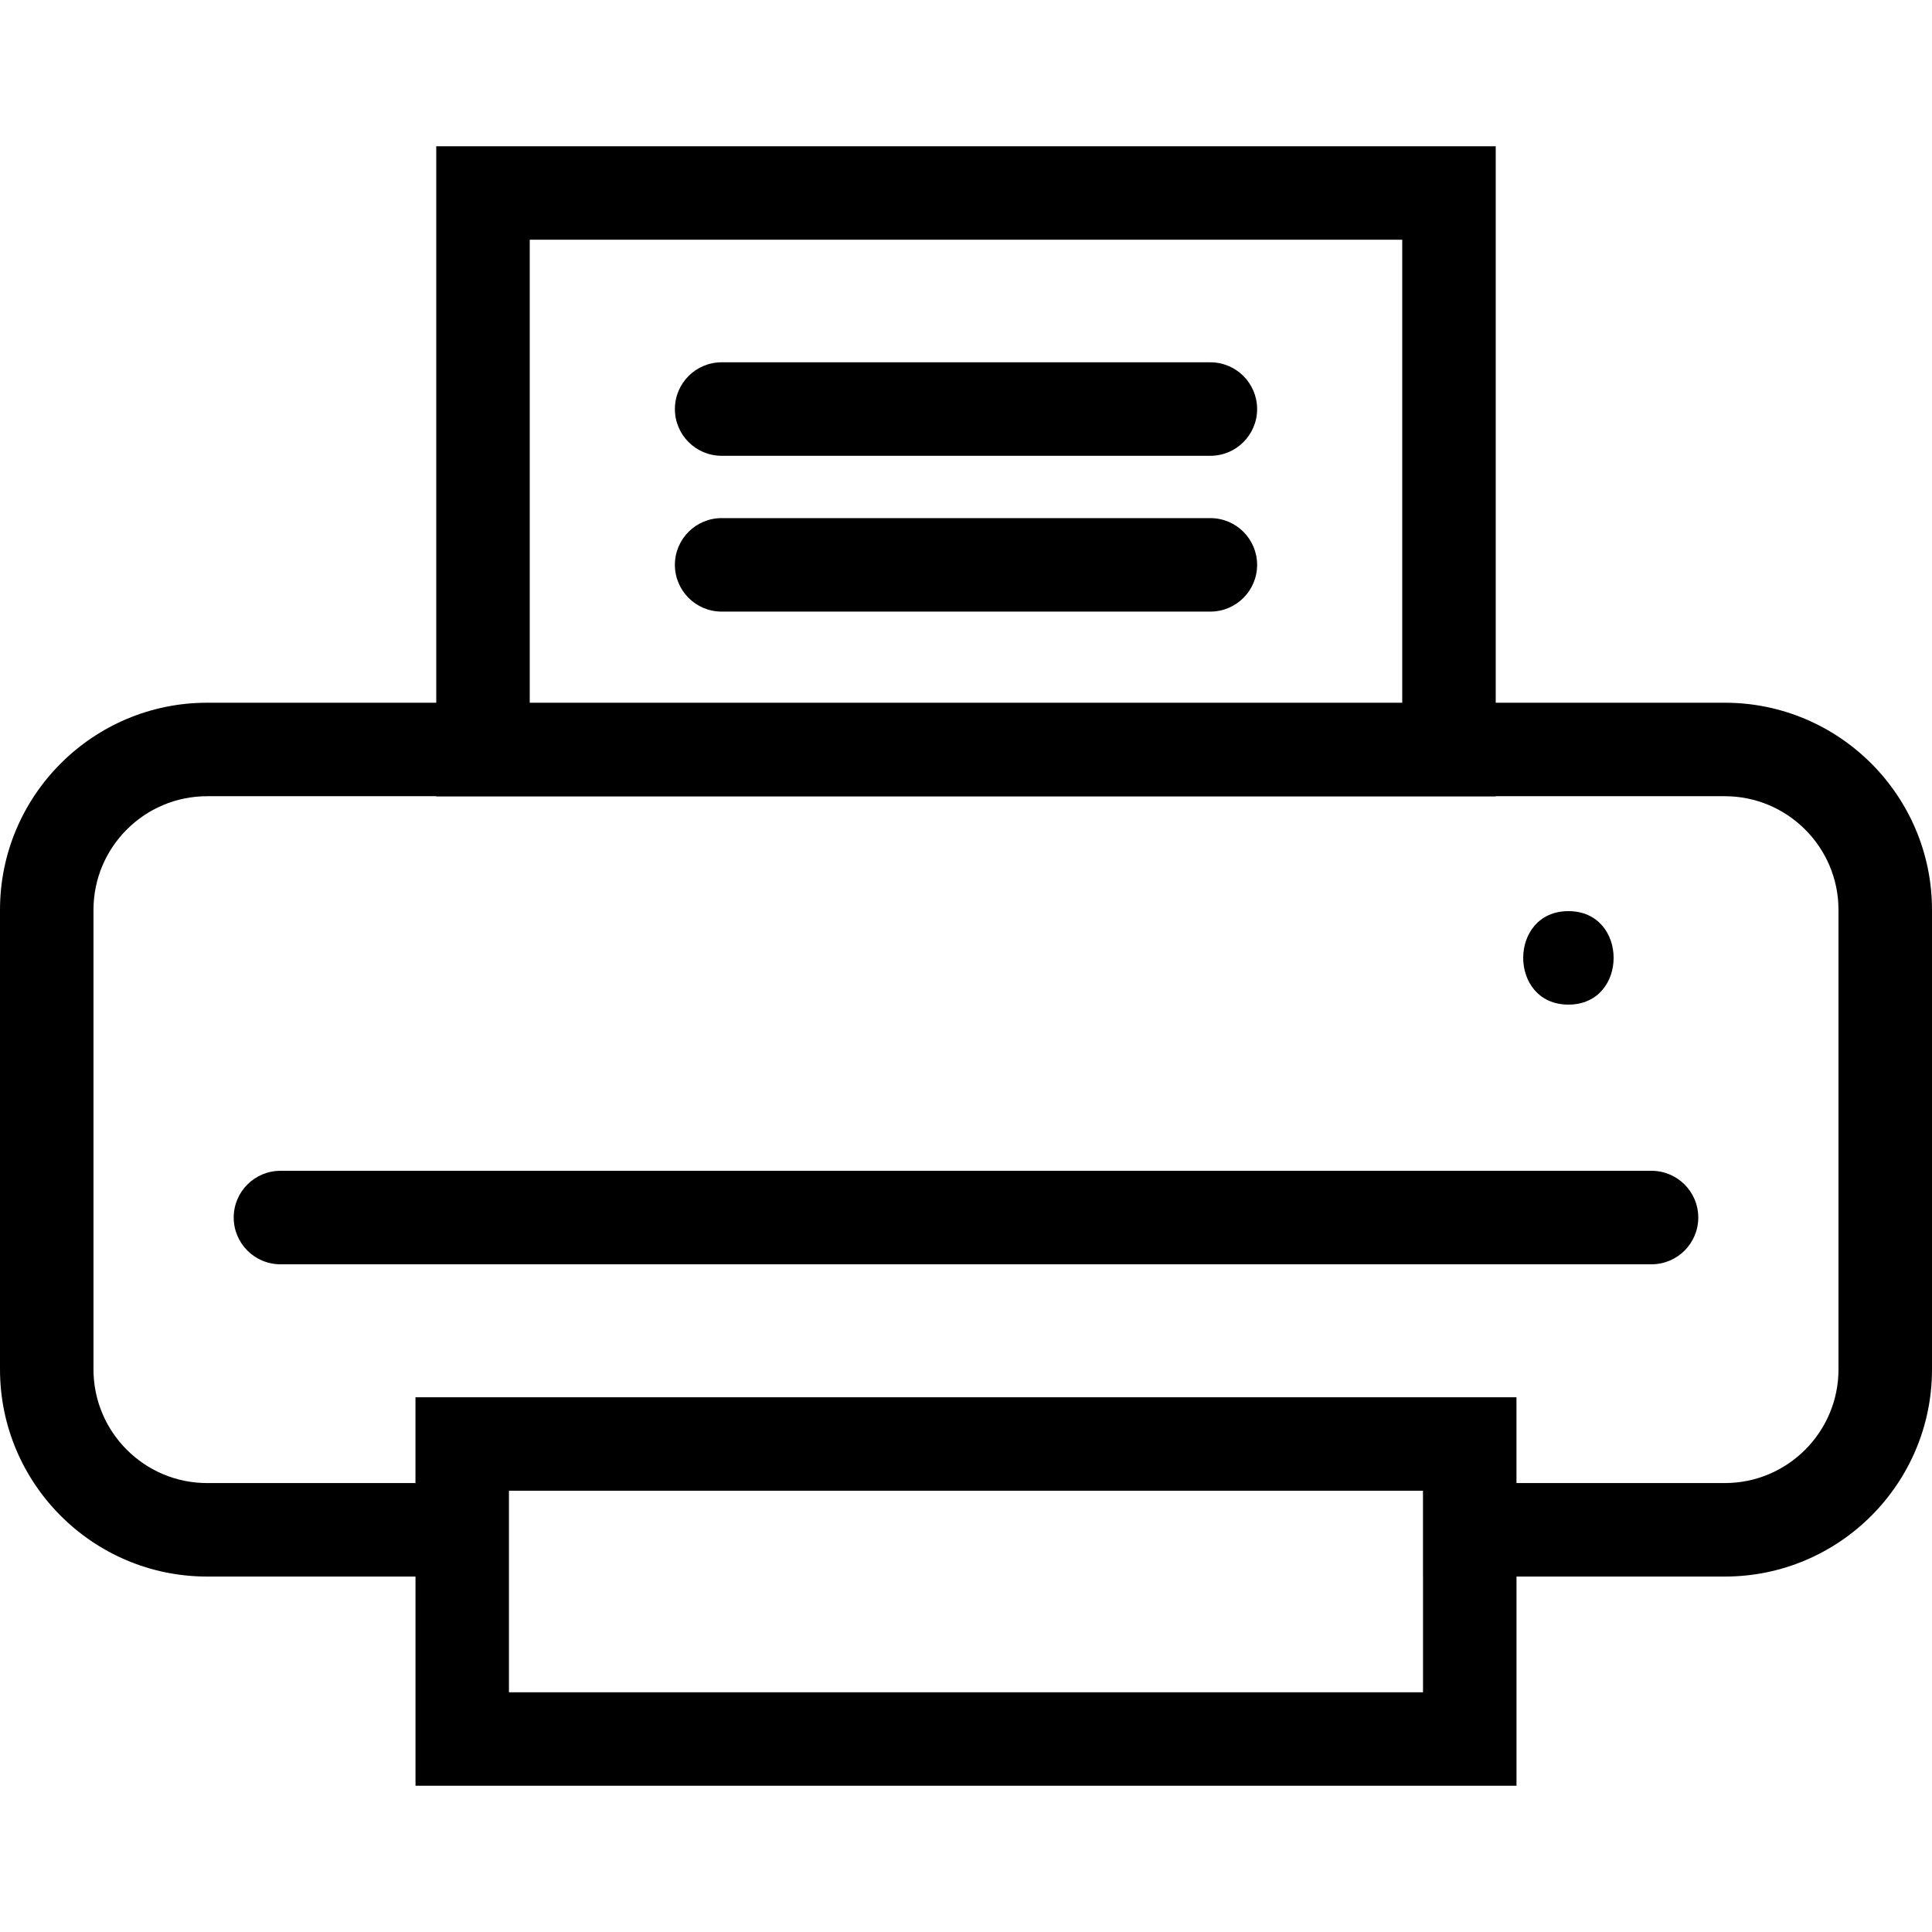 <?xml version="1.0" encoding="iso-8859-1"?>
<!-- Uploaded to: SVG Repo, www.svgrepo.com, Generator: SVG Repo Mixer Tools -->
<!DOCTYPE svg PUBLIC "-//W3C//DTD SVG 1.1//EN" "http://www.w3.org/Graphics/SVG/1.1/DTD/svg11.dtd">
<svg fill="#000000" version="1.1" id="Capa_1" xmlns="http://www.w3.org/2000/svg" xmlns:xlink="http://www.w3.org/1999/xlink" 
	 width="800px" height="800px" viewBox="0 0 334.805 334.806"
	 xml:space="preserve">
<g>
	<g>
		<path d="M298.909,121.78H259.2V25.347H75.6v96.433H35.888C16.097,121.78,0,137.882,0,157.668v79.65
			c0,19.786,16.097,35.891,35.888,35.891h36.115v36.25h190.798v-36.25h36.118c19.786,0,35.886-16.1,35.886-35.891v-79.65
			C334.8,137.882,318.706,121.78,298.909,121.78z M91.8,41.547H243v80.233H91.8V41.547z M246.602,273.209v20.05H88.198v-20.05
			v-14.871h158.398v14.871H246.602z M318.6,237.318c0,10.853-8.828,19.69-19.691,19.69h-36.112v-14.871H71.998v14.871h-36.11
			c-10.86,0-19.688-8.838-19.688-19.69v-79.65c0-10.853,8.828-19.688,19.688-19.688H75.6v0.042h183.6v-0.042h39.709
			c10.853,0,19.691,8.836,19.691,19.688V237.318z"/>
		<path d="M271.798,174.095c10.446,0,10.446-16.2,0-16.2C261.351,157.895,261.351,174.095,271.798,174.095z"/>
		<path d="M286.2,202.894H48.6c-4.478,0-8.1,3.628-8.1,8.1s3.623,8.1,8.1,8.1h237.6c4.478,0,8.101-3.628,8.101-8.1
			S290.677,202.894,286.2,202.894z"/>
		<path d="M209.746,62.786h-84.691c-4.477,0-8.1,3.628-8.1,8.1c0,4.469,3.623,8.1,8.1,8.1h84.696c4.478,0,8.101-3.631,8.101-8.1
			C217.851,66.414,214.223,62.786,209.746,62.786z"/>
		<path d="M209.746,89.786h-84.691c-4.477,0-8.1,3.628-8.1,8.1c0,4.469,3.623,8.1,8.1,8.1h84.696c4.478,0,8.101-3.631,8.101-8.1
			C217.851,93.414,214.223,89.786,209.746,89.786z"/>
	</g>
</g>
</svg>